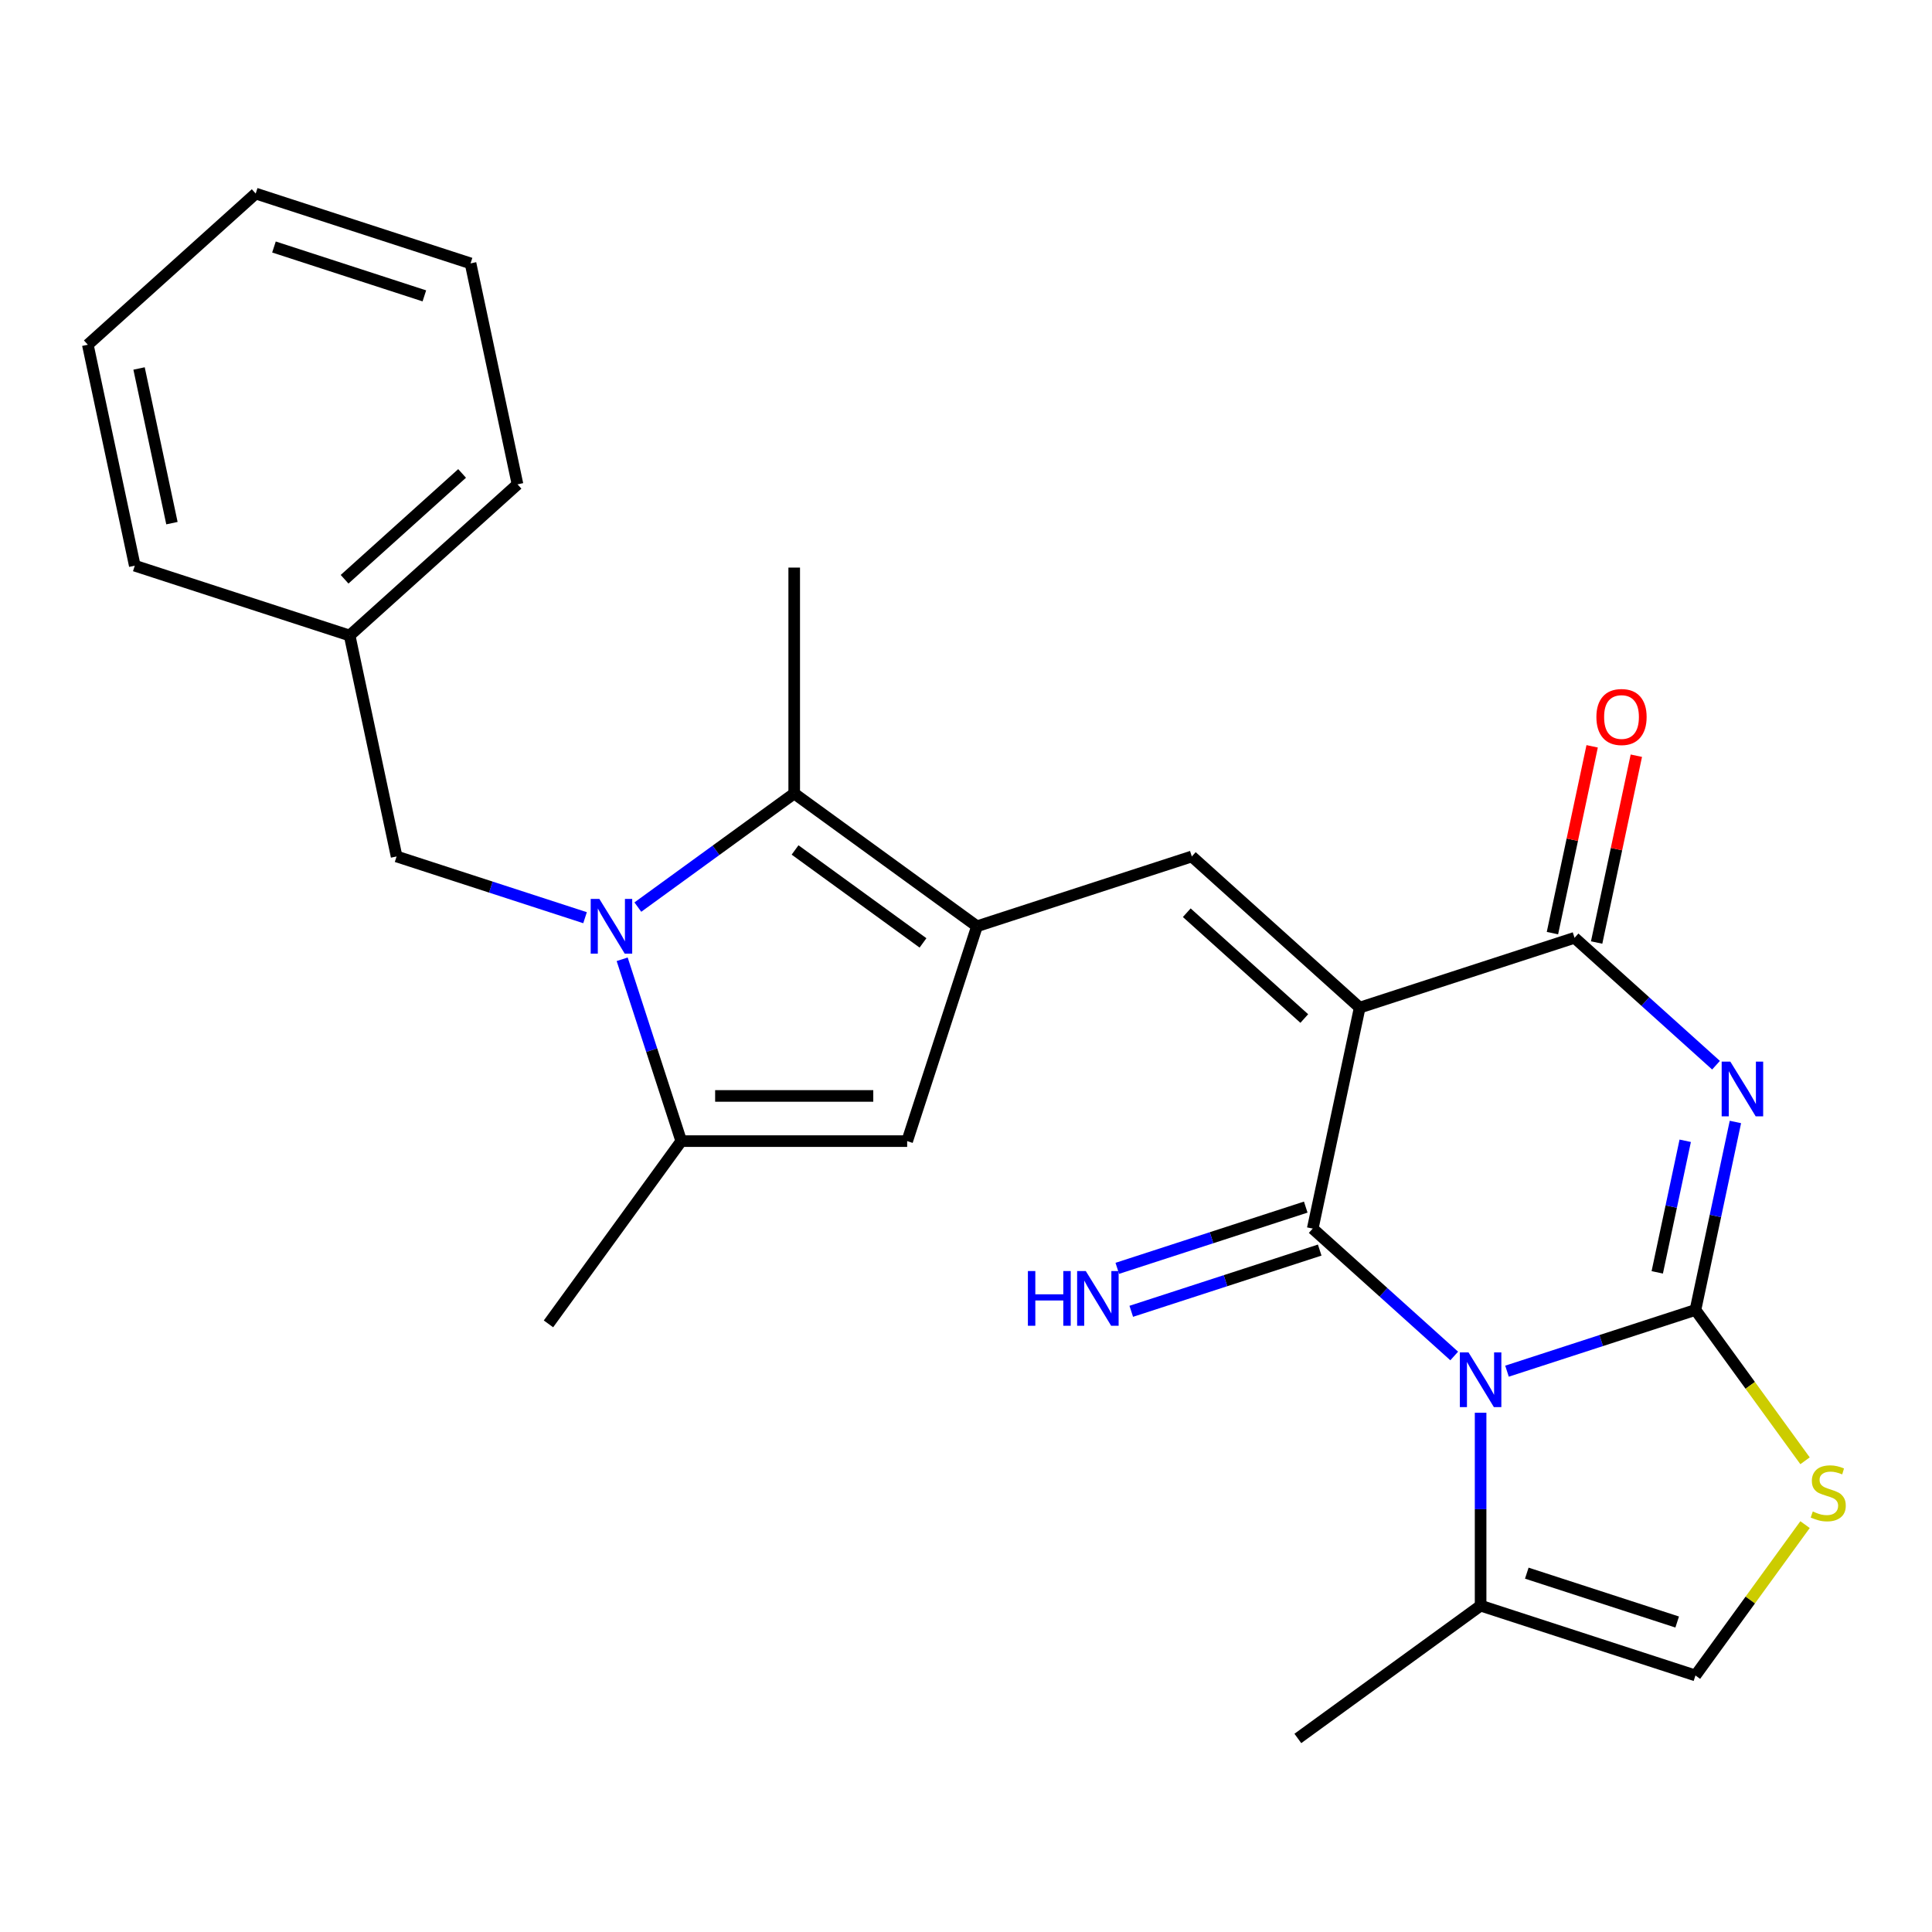 <?xml version='1.0' encoding='iso-8859-1'?>
<svg version='1.1' baseProfile='full'
              xmlns='http://www.w3.org/2000/svg'
                      xmlns:rdkit='http://www.rdkit.org/xml'
                      xmlns:xlink='http://www.w3.org/1999/xlink'
                  xml:space='preserve'
width='1000px' height='1000px' viewBox='0 0 1000 1000'>
<!-- END OF HEADER -->
<rect style='opacity:1.0;fill:#FFFFFF;stroke:none' width='1000' height='1000' x='0' y='0'> </rect>
<path class='bond-0' d='M 780.022,709.717 L 828.793,693.87' style='fill:none;fill-rule:evenodd;stroke:#0000FF;stroke-width:6px;stroke-linecap:butt;stroke-linejoin:miter;stroke-opacity:1' />
<path class='bond-0' d='M 828.793,693.87 L 877.563,678.024' style='fill:none;fill-rule:evenodd;stroke:#000000;stroke-width:6px;stroke-linecap:butt;stroke-linejoin:miter;stroke-opacity:1' />
<path class='bond-2' d='M 752.696,701.854 L 716.08,668.885' style='fill:none;fill-rule:evenodd;stroke:#0000FF;stroke-width:6px;stroke-linecap:butt;stroke-linejoin:miter;stroke-opacity:1' />
<path class='bond-2' d='M 716.08,668.885 L 679.465,635.917' style='fill:none;fill-rule:evenodd;stroke:#000000;stroke-width:6px;stroke-linecap:butt;stroke-linejoin:miter;stroke-opacity:1' />
<path class='bond-12' d='M 766.359,731.239 L 766.359,781.162' style='fill:none;fill-rule:evenodd;stroke:#0000FF;stroke-width:6px;stroke-linecap:butt;stroke-linejoin:miter;stroke-opacity:1' />
<path class='bond-12' d='M 766.359,781.162 L 766.359,831.084' style='fill:none;fill-rule:evenodd;stroke:#000000;stroke-width:6px;stroke-linecap:butt;stroke-linejoin:miter;stroke-opacity:1' />
<path class='bond-3' d='M 877.563,678.024 L 887.903,629.379' style='fill:none;fill-rule:evenodd;stroke:#000000;stroke-width:6px;stroke-linecap:butt;stroke-linejoin:miter;stroke-opacity:1' />
<path class='bond-3' d='M 887.903,629.379 L 898.243,580.735' style='fill:none;fill-rule:evenodd;stroke:#0000FF;stroke-width:6px;stroke-linecap:butt;stroke-linejoin:miter;stroke-opacity:1' />
<path class='bond-3' d='M 857.791,658.568 L 865.029,624.517' style='fill:none;fill-rule:evenodd;stroke:#000000;stroke-width:6px;stroke-linecap:butt;stroke-linejoin:miter;stroke-opacity:1' />
<path class='bond-3' d='M 865.029,624.517 L 872.266,590.466' style='fill:none;fill-rule:evenodd;stroke:#0000FF;stroke-width:6px;stroke-linecap:butt;stroke-linejoin:miter;stroke-opacity:1' />
<path class='bond-10' d='M 877.563,678.024 L 905.926,717.061' style='fill:none;fill-rule:evenodd;stroke:#000000;stroke-width:6px;stroke-linecap:butt;stroke-linejoin:miter;stroke-opacity:1' />
<path class='bond-10' d='M 905.926,717.061 L 934.288,756.099' style='fill:none;fill-rule:evenodd;stroke:#CCCC00;stroke-width:6px;stroke-linecap:butt;stroke-linejoin:miter;stroke-opacity:1' />
<path class='bond-1' d='M 703.776,521.544 L 679.465,635.917' style='fill:none;fill-rule:evenodd;stroke:#000000;stroke-width:6px;stroke-linecap:butt;stroke-linejoin:miter;stroke-opacity:1' />
<path class='bond-5' d='M 703.776,521.544 L 814.98,485.412' style='fill:none;fill-rule:evenodd;stroke:#000000;stroke-width:6px;stroke-linecap:butt;stroke-linejoin:miter;stroke-opacity:1' />
<path class='bond-7' d='M 703.776,521.544 L 616.882,443.305' style='fill:none;fill-rule:evenodd;stroke:#000000;stroke-width:6px;stroke-linecap:butt;stroke-linejoin:miter;stroke-opacity:1' />
<path class='bond-7' d='M 675.094,527.187 L 614.268,472.42' style='fill:none;fill-rule:evenodd;stroke:#000000;stroke-width:6px;stroke-linecap:butt;stroke-linejoin:miter;stroke-opacity:1' />
<path class='bond-14' d='M 675.852,624.796 L 627.081,640.643' style='fill:none;fill-rule:evenodd;stroke:#000000;stroke-width:6px;stroke-linecap:butt;stroke-linejoin:miter;stroke-opacity:1' />
<path class='bond-14' d='M 627.081,640.643 L 578.31,656.489' style='fill:none;fill-rule:evenodd;stroke:#0000FF;stroke-width:6px;stroke-linecap:butt;stroke-linejoin:miter;stroke-opacity:1' />
<path class='bond-14' d='M 683.078,647.037 L 634.308,662.884' style='fill:none;fill-rule:evenodd;stroke:#000000;stroke-width:6px;stroke-linecap:butt;stroke-linejoin:miter;stroke-opacity:1' />
<path class='bond-14' d='M 634.308,662.884 L 585.537,678.73' style='fill:none;fill-rule:evenodd;stroke:#0000FF;stroke-width:6px;stroke-linecap:butt;stroke-linejoin:miter;stroke-opacity:1' />
<path class='bond-27' d='M 888.211,551.349 L 851.595,518.381' style='fill:none;fill-rule:evenodd;stroke:#0000FF;stroke-width:6px;stroke-linecap:butt;stroke-linejoin:miter;stroke-opacity:1' />
<path class='bond-27' d='M 851.595,518.381 L 814.98,485.412' style='fill:none;fill-rule:evenodd;stroke:#000000;stroke-width:6px;stroke-linecap:butt;stroke-linejoin:miter;stroke-opacity:1' />
<path class='bond-4' d='M 330.148,469.51 L 370.614,440.11' style='fill:none;fill-rule:evenodd;stroke:#0000FF;stroke-width:6px;stroke-linecap:butt;stroke-linejoin:miter;stroke-opacity:1' />
<path class='bond-4' d='M 370.614,440.11 L 411.081,410.709' style='fill:none;fill-rule:evenodd;stroke:#000000;stroke-width:6px;stroke-linecap:butt;stroke-linejoin:miter;stroke-opacity:1' />
<path class='bond-15' d='M 302.821,474.998 L 254.051,459.151' style='fill:none;fill-rule:evenodd;stroke:#0000FF;stroke-width:6px;stroke-linecap:butt;stroke-linejoin:miter;stroke-opacity:1' />
<path class='bond-15' d='M 254.051,459.151 L 205.28,443.305' style='fill:none;fill-rule:evenodd;stroke:#000000;stroke-width:6px;stroke-linecap:butt;stroke-linejoin:miter;stroke-opacity:1' />
<path class='bond-28' d='M 322.035,496.521 L 337.326,543.581' style='fill:none;fill-rule:evenodd;stroke:#0000FF;stroke-width:6px;stroke-linecap:butt;stroke-linejoin:miter;stroke-opacity:1' />
<path class='bond-28' d='M 337.326,543.581 L 352.617,590.642' style='fill:none;fill-rule:evenodd;stroke:#000000;stroke-width:6px;stroke-linecap:butt;stroke-linejoin:miter;stroke-opacity:1' />
<path class='bond-16' d='M 826.417,487.843 L 836.693,439.498' style='fill:none;fill-rule:evenodd;stroke:#000000;stroke-width:6px;stroke-linecap:butt;stroke-linejoin:miter;stroke-opacity:1' />
<path class='bond-16' d='M 836.693,439.498 L 846.969,391.154' style='fill:none;fill-rule:evenodd;stroke:#FF0000;stroke-width:6px;stroke-linecap:butt;stroke-linejoin:miter;stroke-opacity:1' />
<path class='bond-16' d='M 803.543,482.981 L 813.819,434.636' style='fill:none;fill-rule:evenodd;stroke:#000000;stroke-width:6px;stroke-linecap:butt;stroke-linejoin:miter;stroke-opacity:1' />
<path class='bond-16' d='M 813.819,434.636 L 824.095,386.292' style='fill:none;fill-rule:evenodd;stroke:#FF0000;stroke-width:6px;stroke-linecap:butt;stroke-linejoin:miter;stroke-opacity:1' />
<path class='bond-6' d='M 505.677,479.437 L 616.882,443.305' style='fill:none;fill-rule:evenodd;stroke:#000000;stroke-width:6px;stroke-linecap:butt;stroke-linejoin:miter;stroke-opacity:1' />
<path class='bond-8' d='M 505.677,479.437 L 411.081,410.709' style='fill:none;fill-rule:evenodd;stroke:#000000;stroke-width:6px;stroke-linecap:butt;stroke-linejoin:miter;stroke-opacity:1' />
<path class='bond-8' d='M 477.742,488.047 L 411.525,439.938' style='fill:none;fill-rule:evenodd;stroke:#000000;stroke-width:6px;stroke-linecap:butt;stroke-linejoin:miter;stroke-opacity:1' />
<path class='bond-11' d='M 505.677,479.437 L 469.545,590.642' style='fill:none;fill-rule:evenodd;stroke:#000000;stroke-width:6px;stroke-linecap:butt;stroke-linejoin:miter;stroke-opacity:1' />
<path class='bond-18' d='M 411.081,410.709 L 411.081,293.782' style='fill:none;fill-rule:evenodd;stroke:#000000;stroke-width:6px;stroke-linecap:butt;stroke-linejoin:miter;stroke-opacity:1' />
<path class='bond-9' d='M 352.617,590.642 L 469.545,590.642' style='fill:none;fill-rule:evenodd;stroke:#000000;stroke-width:6px;stroke-linecap:butt;stroke-linejoin:miter;stroke-opacity:1' />
<path class='bond-9' d='M 370.156,567.256 L 452.005,567.256' style='fill:none;fill-rule:evenodd;stroke:#000000;stroke-width:6px;stroke-linecap:butt;stroke-linejoin:miter;stroke-opacity:1' />
<path class='bond-19' d='M 352.617,590.642 L 283.889,685.238' style='fill:none;fill-rule:evenodd;stroke:#000000;stroke-width:6px;stroke-linecap:butt;stroke-linejoin:miter;stroke-opacity:1' />
<path class='bond-26' d='M 934.288,789.141 L 905.926,828.179' style='fill:none;fill-rule:evenodd;stroke:#CCCC00;stroke-width:6px;stroke-linecap:butt;stroke-linejoin:miter;stroke-opacity:1' />
<path class='bond-26' d='M 905.926,828.179 L 877.563,867.216' style='fill:none;fill-rule:evenodd;stroke:#000000;stroke-width:6px;stroke-linecap:butt;stroke-linejoin:miter;stroke-opacity:1' />
<path class='bond-13' d='M 766.359,831.084 L 877.563,867.216' style='fill:none;fill-rule:evenodd;stroke:#000000;stroke-width:6px;stroke-linecap:butt;stroke-linejoin:miter;stroke-opacity:1' />
<path class='bond-13' d='M 790.266,814.263 L 868.109,839.555' style='fill:none;fill-rule:evenodd;stroke:#000000;stroke-width:6px;stroke-linecap:butt;stroke-linejoin:miter;stroke-opacity:1' />
<path class='bond-20' d='M 766.359,831.084 L 671.763,899.812' style='fill:none;fill-rule:evenodd;stroke:#000000;stroke-width:6px;stroke-linecap:butt;stroke-linejoin:miter;stroke-opacity:1' />
<path class='bond-17' d='M 205.28,443.305 L 180.97,328.933' style='fill:none;fill-rule:evenodd;stroke:#000000;stroke-width:6px;stroke-linecap:butt;stroke-linejoin:miter;stroke-opacity:1' />
<path class='bond-21' d='M 180.97,328.933 L 267.864,250.693' style='fill:none;fill-rule:evenodd;stroke:#000000;stroke-width:6px;stroke-linecap:butt;stroke-linejoin:miter;stroke-opacity:1' />
<path class='bond-21' d='M 178.356,299.818 L 239.182,245.05' style='fill:none;fill-rule:evenodd;stroke:#000000;stroke-width:6px;stroke-linecap:butt;stroke-linejoin:miter;stroke-opacity:1' />
<path class='bond-22' d='M 180.97,328.933 L 69.765,292.8' style='fill:none;fill-rule:evenodd;stroke:#000000;stroke-width:6px;stroke-linecap:butt;stroke-linejoin:miter;stroke-opacity:1' />
<path class='bond-23' d='M 267.864,250.693 L 243.553,136.321' style='fill:none;fill-rule:evenodd;stroke:#000000;stroke-width:6px;stroke-linecap:butt;stroke-linejoin:miter;stroke-opacity:1' />
<path class='bond-24' d='M 69.765,292.8 L 45.455,178.428' style='fill:none;fill-rule:evenodd;stroke:#000000;stroke-width:6px;stroke-linecap:butt;stroke-linejoin:miter;stroke-opacity:1' />
<path class='bond-24' d='M 88.993,270.782 L 71.976,190.722' style='fill:none;fill-rule:evenodd;stroke:#000000;stroke-width:6px;stroke-linecap:butt;stroke-linejoin:miter;stroke-opacity:1' />
<path class='bond-29' d='M 243.553,136.321 L 132.348,100.188' style='fill:none;fill-rule:evenodd;stroke:#000000;stroke-width:6px;stroke-linecap:butt;stroke-linejoin:miter;stroke-opacity:1' />
<path class='bond-29' d='M 219.646,153.142 L 141.803,127.849' style='fill:none;fill-rule:evenodd;stroke:#000000;stroke-width:6px;stroke-linecap:butt;stroke-linejoin:miter;stroke-opacity:1' />
<path class='bond-25' d='M 45.455,178.428 L 132.348,100.188' style='fill:none;fill-rule:evenodd;stroke:#000000;stroke-width:6px;stroke-linecap:butt;stroke-linejoin:miter;stroke-opacity:1' />
<path  class='atom-0' d='M 760.099 699.996
L 769.379 714.996
Q 770.299 716.476, 771.779 719.156
Q 773.259 721.836, 773.339 721.996
L 773.339 699.996
L 777.099 699.996
L 777.099 728.316
L 773.219 728.316
L 763.259 711.916
Q 762.099 709.996, 760.859 707.796
Q 759.659 705.596, 759.299 704.916
L 759.299 728.316
L 755.619 728.316
L 755.619 699.996
L 760.099 699.996
' fill='#0000FF'/>
<path  class='atom-4' d='M 895.614 549.492
L 904.894 564.492
Q 905.814 565.972, 907.294 568.652
Q 908.774 571.332, 908.854 571.492
L 908.854 549.492
L 912.614 549.492
L 912.614 577.812
L 908.734 577.812
L 898.774 561.412
Q 897.614 559.492, 896.374 557.292
Q 895.174 555.092, 894.814 554.412
L 894.814 577.812
L 891.134 577.812
L 891.134 549.492
L 895.614 549.492
' fill='#0000FF'/>
<path  class='atom-5' d='M 310.225 465.277
L 319.505 480.277
Q 320.425 481.757, 321.905 484.437
Q 323.385 487.117, 323.465 487.277
L 323.465 465.277
L 327.225 465.277
L 327.225 493.597
L 323.345 493.597
L 313.385 477.197
Q 312.225 475.277, 310.985 473.077
Q 309.785 470.877, 309.425 470.197
L 309.425 493.597
L 305.745 493.597
L 305.745 465.277
L 310.225 465.277
' fill='#0000FF'/>
<path  class='atom-11' d='M 938.292 782.34
Q 938.612 782.46, 939.932 783.02
Q 941.252 783.58, 942.692 783.94
Q 944.172 784.26, 945.612 784.26
Q 948.292 784.26, 949.852 782.98
Q 951.412 781.66, 951.412 779.38
Q 951.412 777.82, 950.612 776.86
Q 949.852 775.9, 948.652 775.38
Q 947.452 774.86, 945.452 774.26
Q 942.932 773.5, 941.412 772.78
Q 939.932 772.06, 938.852 770.54
Q 937.812 769.02, 937.812 766.46
Q 937.812 762.9, 940.212 760.7
Q 942.652 758.5, 947.452 758.5
Q 950.732 758.5, 954.452 760.06
L 953.532 763.14
Q 950.132 761.74, 947.572 761.74
Q 944.812 761.74, 943.292 762.9
Q 941.772 764.02, 941.812 765.98
Q 941.812 767.5, 942.572 768.42
Q 943.372 769.34, 944.492 769.86
Q 945.652 770.38, 947.572 770.98
Q 950.132 771.78, 951.652 772.58
Q 953.172 773.38, 954.252 775.02
Q 955.372 776.62, 955.372 779.38
Q 955.372 783.3, 952.732 785.42
Q 950.132 787.5, 945.772 787.5
Q 943.252 787.5, 941.332 786.94
Q 939.452 786.42, 937.212 785.5
L 938.292 782.34
' fill='#CCCC00'/>
<path  class='atom-15' d='M 532.04 657.889
L 535.88 657.889
L 535.88 669.929
L 550.36 669.929
L 550.36 657.889
L 554.2 657.889
L 554.2 686.209
L 550.36 686.209
L 550.36 673.129
L 535.88 673.129
L 535.88 686.209
L 532.04 686.209
L 532.04 657.889
' fill='#0000FF'/>
<path  class='atom-15' d='M 562 657.889
L 571.28 672.889
Q 572.2 674.369, 573.68 677.049
Q 575.16 679.729, 575.24 679.889
L 575.24 657.889
L 579 657.889
L 579 686.209
L 575.12 686.209
L 565.16 669.809
Q 564 667.889, 562.76 665.689
Q 561.56 663.489, 561.2 662.809
L 561.2 686.209
L 557.52 686.209
L 557.52 657.889
L 562 657.889
' fill='#0000FF'/>
<path  class='atom-17' d='M 826.291 371.12
Q 826.291 364.32, 829.651 360.52
Q 833.011 356.72, 839.291 356.72
Q 845.571 356.72, 848.931 360.52
Q 852.291 364.32, 852.291 371.12
Q 852.291 378, 848.891 381.92
Q 845.491 385.8, 839.291 385.8
Q 833.051 385.8, 829.651 381.92
Q 826.291 378.04, 826.291 371.12
M 839.291 382.6
Q 843.611 382.6, 845.931 379.72
Q 848.291 376.8, 848.291 371.12
Q 848.291 365.56, 845.931 362.76
Q 843.611 359.92, 839.291 359.92
Q 834.971 359.92, 832.611 362.72
Q 830.291 365.52, 830.291 371.12
Q 830.291 376.84, 832.611 379.72
Q 834.971 382.6, 839.291 382.6
' fill='#FF0000'/>
</svg>
